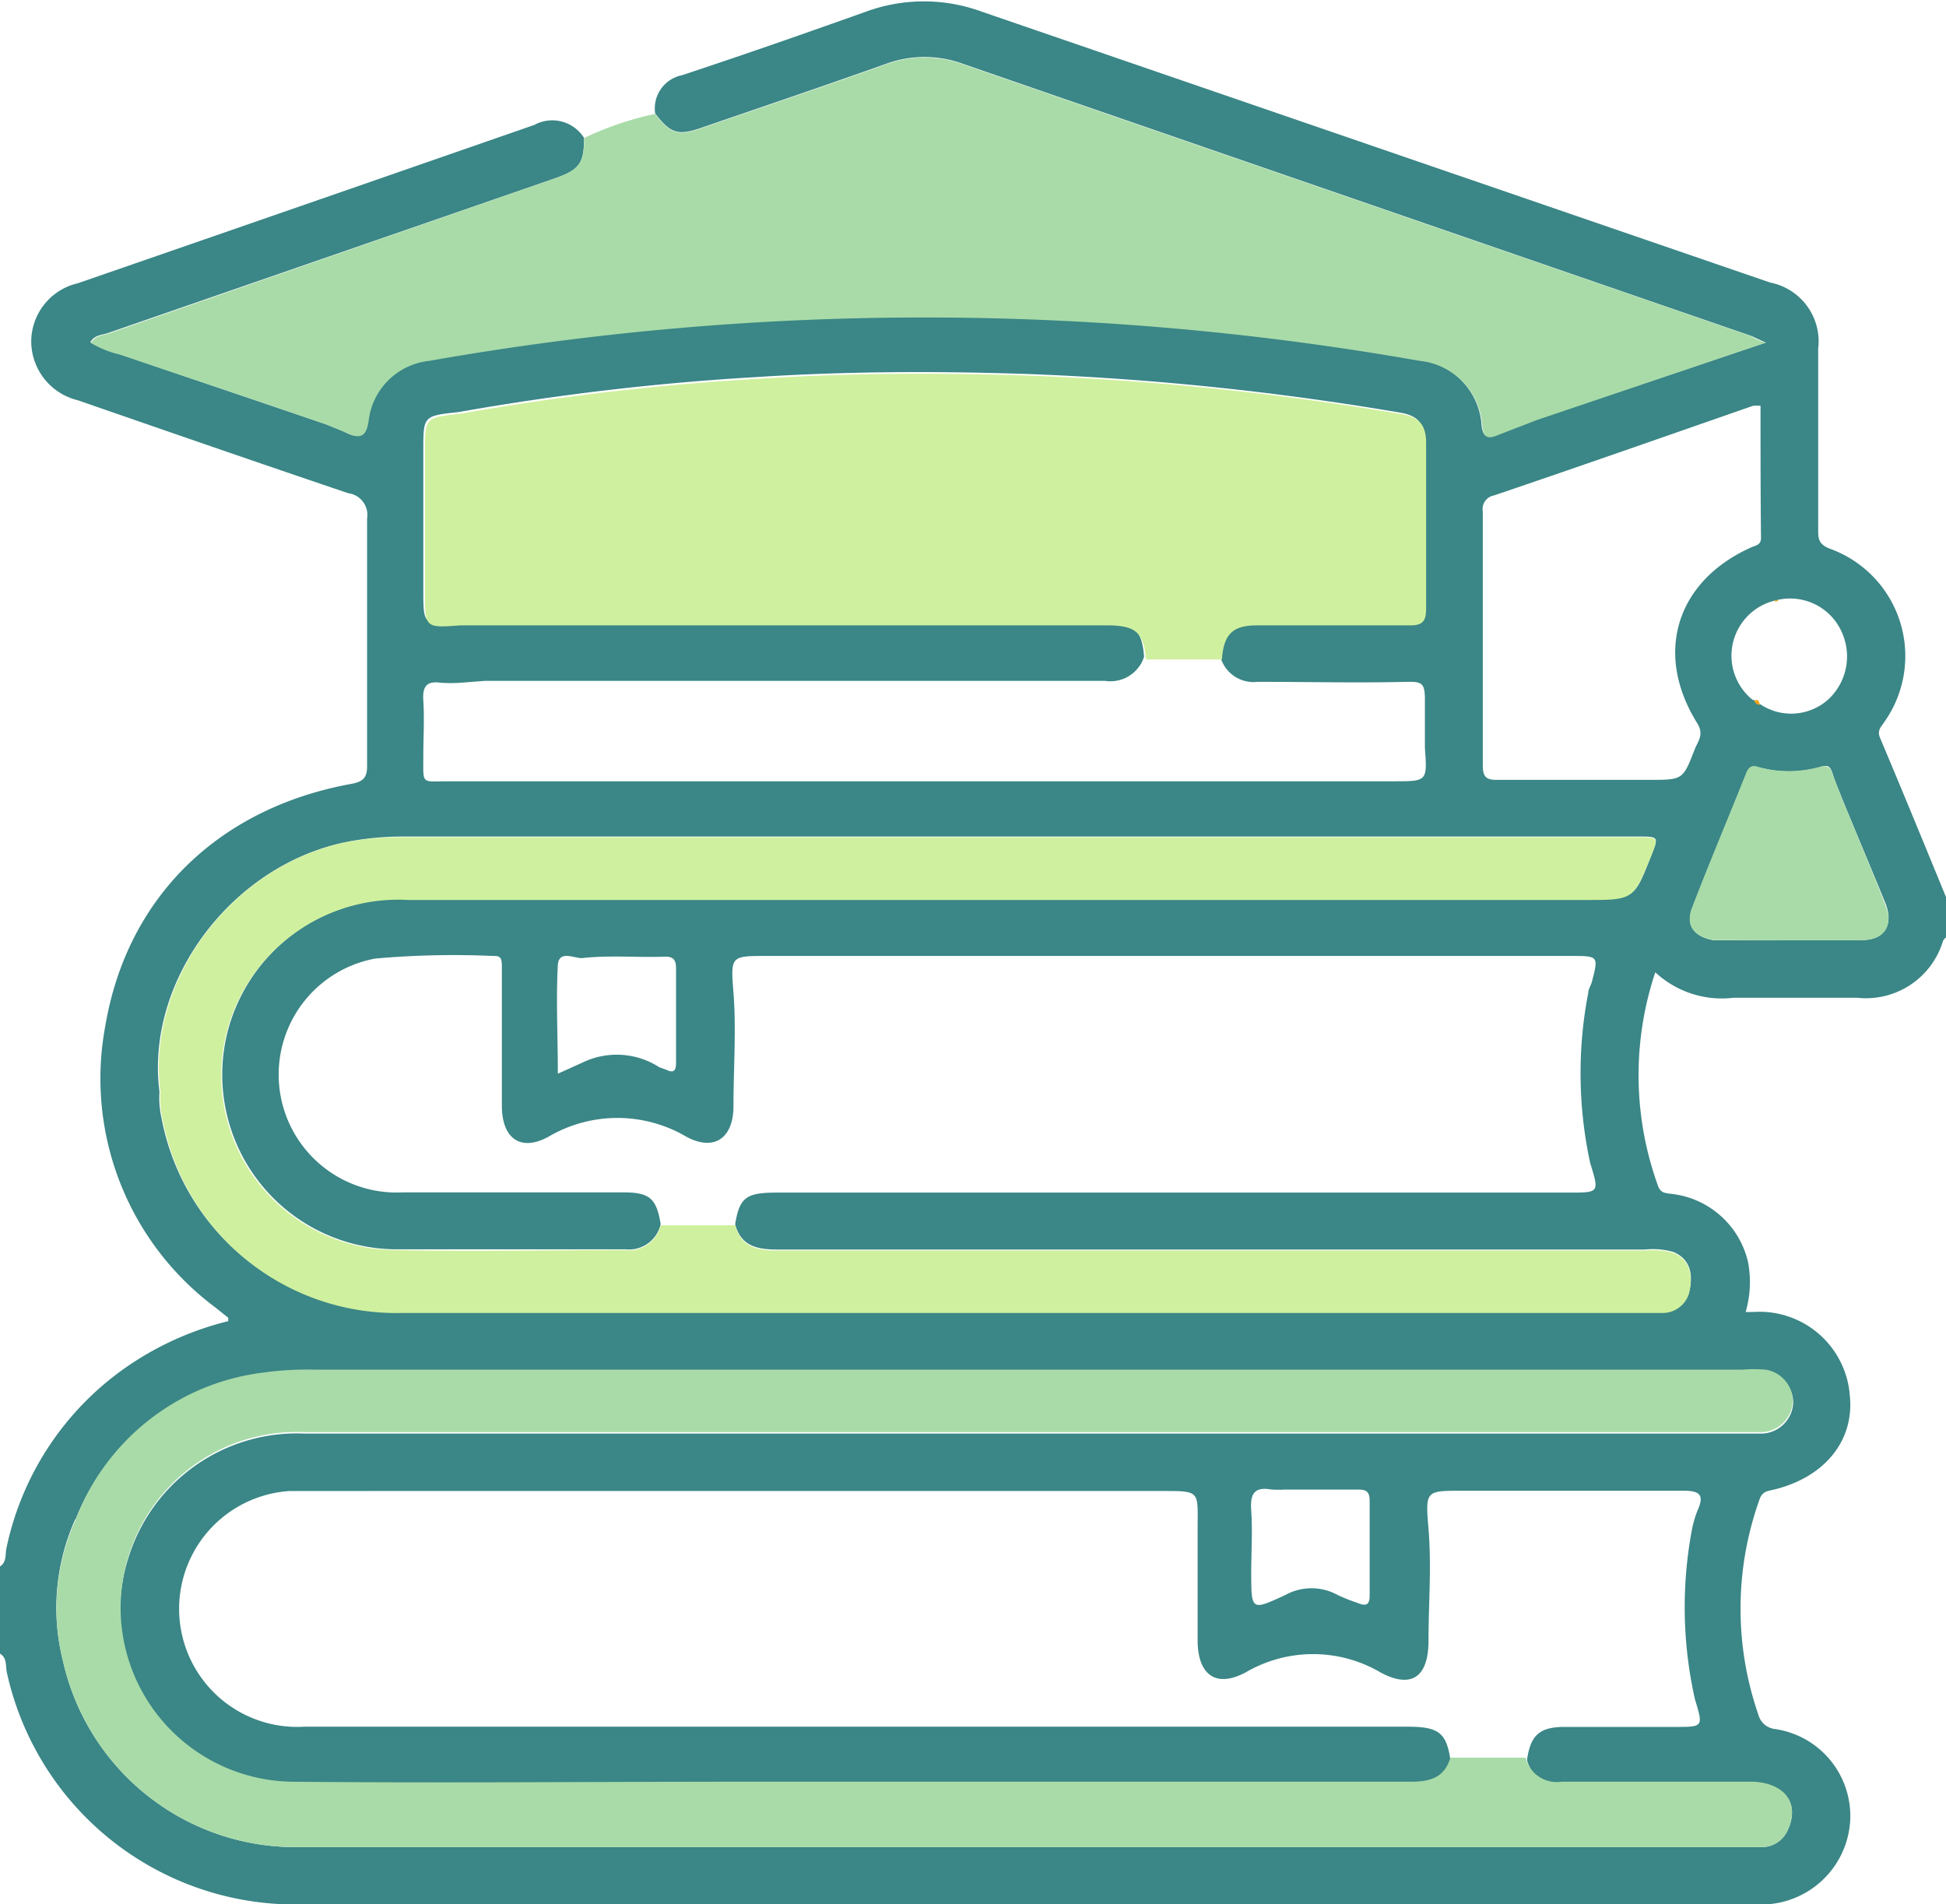 <svg id="Layer_1" data-name="Layer 1" xmlns="http://www.w3.org/2000/svg" width="81" height="79.25" viewBox="0 0 81 79.25"><defs><style>.cls-1{fill:#3b8686;}.cls-2{fill:#cff09e;}.cls-3{fill:#a8dba8;}.cls-4{fill:#f0a417;}</style></defs><path class="cls-1" d="M.5,69.7V66.07c.29-.18.21-.52.27-.77A12.23,12.23,0,0,1,6.2,57.48,12.84,12.84,0,0,1,10,55.86c0-.09,0-.13,0-.14l-.55-.44A11.88,11.88,0,0,1,4.88,43.59c.91-5.41,4.75-9.09,10.23-10.09.5-.09.68-.25.67-.79q0-5.13,0-10.26A.91.91,0,0,0,15,21.4c-3.76-1.27-7.51-2.57-11.26-3.87a2.53,2.53,0,0,1-1.94-2.48,2.5,2.5,0,0,1,1.94-2.39q9.48-3.28,19-6.59a1.56,1.56,0,0,1,2.07.54c0,1.07-.19,1.33-1.26,1.7L5,14.73c-.26.09-.58.08-.74.39a4.25,4.25,0,0,0,1.24.5l8.57,2.91c.27.11.54.21.8.33.59.29.86.19.95-.54a2.86,2.86,0,0,1,2.52-2.46,118.82,118.82,0,0,1,41.22,0,2.91,2.91,0,0,1,2.61,2.73c.06.46.22.53.6.38l1.62-.61L74,15.13c-.4-.18-.53-.25-.67-.3Q56.94,9.18,40.56,3.52a4.64,4.64,0,0,0-3.16,0c-2.55.91-5.12,1.78-7.68,2.66-1,.35-1.31.25-1.95-.59A1.41,1.41,0,0,1,28.89,4c2.57-.85,5.12-1.74,7.67-2.65a7,7,0,0,1,4.79,0L74.18,12.63a2.5,2.5,0,0,1,2,2.76q0,3.75,0,7.49c0,.4,0,.64.49.83a4.75,4.75,0,0,1,2.25,7.23c-.13.19-.29.34-.17.63.94,2.23,1.86,4.47,2.78,6.71v1.58a.75.75,0,0,0-.15.16,3.35,3.35,0,0,1-3.58,2.38c-1.71,0-3.43,0-5.14,0a4.07,4.07,0,0,1-3.26-1.06,13.51,13.51,0,0,0,.11,8.88c.11.34.36.31.62.35a3.69,3.69,0,0,1,3.13,2.83,4.45,4.45,0,0,1-.1,2.08l.3,0A3.77,3.77,0,0,1,77.5,59c.18,1.89-1.12,3.44-3.33,3.91-.35.07-.4.27-.48.51a13.47,13.47,0,0,0,0,8.82.81.81,0,0,0,.71.6,3.66,3.66,0,0,1,3.11,3.85,3.71,3.71,0,0,1-3.82,3.45h-61A12.29,12.29,0,0,1,.78,70.46C.73,70.21.8,69.88.5,69.7ZM73.51,30c.06.1.11.19.24.17A2.31,2.31,0,0,0,76.58,30a2.44,2.44,0,0,0,.59-2.8,2.35,2.35,0,0,0-2.63-1.37l-.21.05h0A2.36,2.36,0,0,0,73.45,30,.13.13,0,0,0,73.51,30ZM54,67.26a2.25,2.25,0,0,1,2.18,0,7.85,7.85,0,0,0,.8.32c.34.14.54.14.53-.32q0-2,0-3.93c0-.43-.2-.46-.53-.46l-3,0a4.93,4.93,0,0,1-.55,0c-.72-.13-.9.18-.85.86.06.88,0,1.78,0,2.67C52.59,67.91,52.59,67.91,54,67.26ZM24.72,40.75c-.35,0-.93-.33-1,.26-.08,1.48,0,3,0,4.55l1-.45a3.27,3.27,0,0,1,3.22.18l.3.11c.33.16.4,0,.4-.3q0-2,0-3.93c0-.32-.1-.49-.45-.48C27,40.73,25.87,40.62,24.72,40.75ZM77.2,34.17c-.14-.36-.3-.72-.42-1.1s-.25-.35-.53-.27a4.77,4.77,0,0,1-2.57,0c-.25-.08-.38,0-.48.24-.75,1.88-1.54,3.74-2.26,5.62-.29.74.08,1.21.91,1.35C73.9,40,76,40,78,40c.92,0,1.32-.61,1-1.48C78.41,37.07,77.8,35.63,77.2,34.17ZM19.65,29.29a6.85,6.85,0,0,1-.79,0c-.6-.09-.78.15-.74.74.05.76,0,1.53,0,2.29,0,1.23-.1,1.07,1,1.07H58.52c1.39,0,1.39,0,1.29-1.39,0-.66,0-1.32,0-2s-.11-.76-.72-.75c-2.08.05-4.16,0-6.24,0a1.43,1.43,0,0,1-1.54-1c.08-1.08.42-1.41,1.46-1.42,2.11,0,4.22,0,6.33,0,.55,0,.71-.15.71-.7,0-2.26,0-4.53,0-6.79,0-.82-.25-1.17-1.06-1.3a118.59,118.59,0,0,0-15.39-1.6c-3.82-.13-7.64-.12-11.46.13a106,106,0,0,0-12.3,1.45c-1.48.16-1.48.16-1.48,1.58v5.82c0,1.47,0,1.47,1.48,1.37.34,0,.68,0,1,0h25.9c1.2,0,1.54.3,1.62,1.42a1.47,1.47,0,0,1-1.62,1H20.67Zm-12.51,17a3.72,3.72,0,0,0,.08,1.1,9.91,9.91,0,0,0,10,8.09H69.65a1.15,1.15,0,0,0,1.15-.8c.22-.84,0-1.43-.65-1.7a3.12,3.12,0,0,0-1.18-.1q-18,0-36.09,0c-.83,0-1.53-.12-1.78-1.05.18-1.11.45-1.32,1.72-1.32h33c1.25,0,1.25,0,.87-1.23a17.64,17.64,0,0,1-.08-7.09c0-.15.11-.3.15-.45.28-1.08.28-1.08-.87-1.08H32.41c-1.5,0-1.5,0-1.38,1.53s0,3.14,0,4.72c0,1.31-.78,1.9-1.95,1.28a5.66,5.66,0,0,0-5.76,0c-1.17.63-1.92.05-1.93-1.27,0-1.58,0-3.15,0-4.73,0-.36,0-.73,0-1.1s-.07-.44-.39-.43a36.26,36.26,0,0,0-4.89.11,4.91,4.91,0,0,0,1.16,9.73c3.05,0,6.11,0,9.16,0,1.11,0,1.39.24,1.57,1.32a1.35,1.35,0,0,1-1.47,1.05c-3.16,0-6.33,0-9.49,0a7.27,7.27,0,0,1-7-9.3,7.37,7.37,0,0,1,7.48-5.27h49c2,0,2,0,2.7-1.79.33-.82.33-.82-.53-.82H17.35A12.39,12.39,0,0,0,15,35.9C10.18,36.83,6.53,41.68,7.14,46.33Zm-3.5,17.8A9,9,0,0,0,3.12,70,9.91,9.91,0,0,0,13,77.75H73.29c.16,0,.32,0,.48,0a1.17,1.17,0,0,0,1.1-.62c.57-1.1,0-2-1.31-2-2.68,0-5.37,0-8,0a1.34,1.34,0,0,1-1.5-1c.14-1,.49-1.37,1.52-1.38,1.55,0,3.1,0,4.65,0,1.17,0,1.17,0,.82-1.15a17.46,17.46,0,0,1-.12-7.09,4.63,4.63,0,0,1,.22-.75c.32-.7.08-.85-.64-.84-3,0-6.11,0-9.16,0-1.52,0-1.52,0-1.39,1.59s0,3.1,0,4.65-.74,2-2,1.32a5.55,5.55,0,0,0-5.61,0c-1.26.67-2,.08-2-1.34s0-3.09,0-4.64.13-1.57-1.4-1.57H13.52c-.32,0-.63,0-.95,0a4.91,4.91,0,1,0,.6,9.81q23,0,45.93,0c1.28,0,1.61.26,1.77,1.38-.25.84-.87,1-1.66,1q-14,0-27.92,0c-6.22,0-12.45,0-18.67,0A7.22,7.22,0,0,1,5.9,65.54a7.34,7.34,0,0,1,7.29-5H73c.29,0,.58,0,.87,0a1.35,1.35,0,0,0,1.27-1.27A1.33,1.33,0,0,0,74,57.94a5.77,5.77,0,0,0-1,0H13.66a13.47,13.47,0,0,0-2.2.12A9.62,9.62,0,0,0,3.64,64.13ZM73.78,17.76a2.05,2.05,0,0,0-.31,0c-3.59,1.25-7.18,2.51-10.78,3.73a.58.58,0,0,0-.47.68q0,5.28,0,10.56c0,.51.17.61.63.6,2.11,0,4.22,0,6.32,0,1.37,0,1.38,0,1.87-1.27.13-.33.4-.61.11-1.08-1.82-2.91-.88-5.93,2.25-7.33.18-.08.4-.09.4-.39C73.78,21.44,73.78,19.61,73.78,17.76Z" transform="translate(-0.5 -0.87)"/><path class="cls-2" d="M59.86,19.41c0,2.26,0,4.53,0,6.79,0,.55-.16.71-.71.7-2.11,0-4.22,0-6.33,0-1,0-1.38.35-1.46,1.42H48.2c-.09-1.12-.42-1.42-1.62-1.42H20.67c-.34,0-.68,0-1,0-1.48.11-1.48.11-1.48-1.37V19.67c0-1.42,0-1.42,1.48-1.58A106,106,0,0,1,32,16.64c3.82-.25,7.64-.26,11.46-.13a118.59,118.59,0,0,1,15.39,1.6C59.61,18.24,59.88,18.59,59.86,19.41Z" transform="translate(-0.5 -0.87)"/><path class="cls-2" d="M70.8,54.72a1.15,1.15,0,0,1-1.15.8H17.26a9.91,9.91,0,0,1-10-8.1,3.63,3.63,0,0,1-.08-1.09c-.61-4.65,3-9.5,7.85-10.43a12.45,12.45,0,0,1,2.36-.18H68.68c.86,0,.86,0,.53.82-.73,1.79-.73,1.79-2.7,1.79h-49A7.39,7.39,0,0,0,10,43.6a7.27,7.27,0,0,0,7,9.3c3.16.07,6.33,0,9.49,0A1.35,1.35,0,0,0,28,51.87H31.1c.25.93.95,1.05,1.78,1.05q18,0,36.09,0a3.12,3.12,0,0,1,1.18.1C70.79,53.29,71,53.88,70.8,54.72Z" transform="translate(-0.5 -0.87)"/><path class="cls-3" d="M74,15.13l-9.55,3.23L62.8,19c-.38.15-.54.08-.6-.38a2.9,2.9,0,0,0-2.61-2.73,118.52,118.52,0,0,0-41.22,0,2.84,2.84,0,0,0-2.52,2.45c-.09.73-.36.82-.95.54-.26-.12-.53-.22-.79-.33-2.86-1-5.72-1.93-8.57-2.91a4.2,4.2,0,0,1-1.25-.5c.17-.31.48-.3.74-.39L23.56,8.31c1.07-.37,1.25-.63,1.26-1.7a13.35,13.35,0,0,1,2.95-1c.64.84.95.94,1.95.59,2.56-.88,5.13-1.75,7.68-2.66a4.64,4.64,0,0,1,3.16,0Q56.93,9.19,73.3,14.83C73.44,14.88,73.57,15,74,15.13Z" transform="translate(-0.5 -0.87)"/><path class="cls-3" d="M74.87,77.13a1.18,1.18,0,0,1-1.11.62c-.15,0-.31,0-.47,0q-30.17,0-60.32,0A9.91,9.91,0,0,1,3.12,70a8.93,8.93,0,0,1,.52-5.85A9.6,9.6,0,0,1,11.46,58a13.47,13.47,0,0,1,2.2-.12H73a5.77,5.77,0,0,1,1,0,1.33,1.33,0,0,1,1.12,1.33,1.34,1.34,0,0,1-1.27,1.27c-.29,0-.58,0-.87,0H13.19a7.34,7.34,0,0,0-7.29,5,7.24,7.24,0,0,0,6.72,9.55c6.22.06,12.45,0,18.67,0H59.21c.79,0,1.41-.15,1.66-1H64a1.34,1.34,0,0,0,1.5,1c2.68,0,5.37,0,8,0C74.87,75.11,75.44,76,74.87,77.13Z" transform="translate(-0.5 -0.87)"/><path class="cls-3" d="M78,40c-2.05,0-4.11,0-6.16,0-.83-.14-1.2-.61-.91-1.35.72-1.88,1.51-3.74,2.26-5.62.1-.24.23-.32.48-.24a4.77,4.77,0,0,0,2.57,0c.28-.08.44,0,.53.27s.28.74.42,1.1c.6,1.46,1.21,2.9,1.78,4.37C79.33,39.41,78.93,40,78,40Z" transform="translate(-0.5 -0.87)"/><path class="cls-4" d="M73.75,30.21c-.13,0-.18-.08-.24-.17C73.71,29.94,73.72,30.08,73.75,30.21Z" transform="translate(-0.5 -0.87)"/><path class="cls-4" d="M74.54,25.83a.15.15,0,0,1-.21.05Z" transform="translate(-0.5 -0.87)"/></svg>